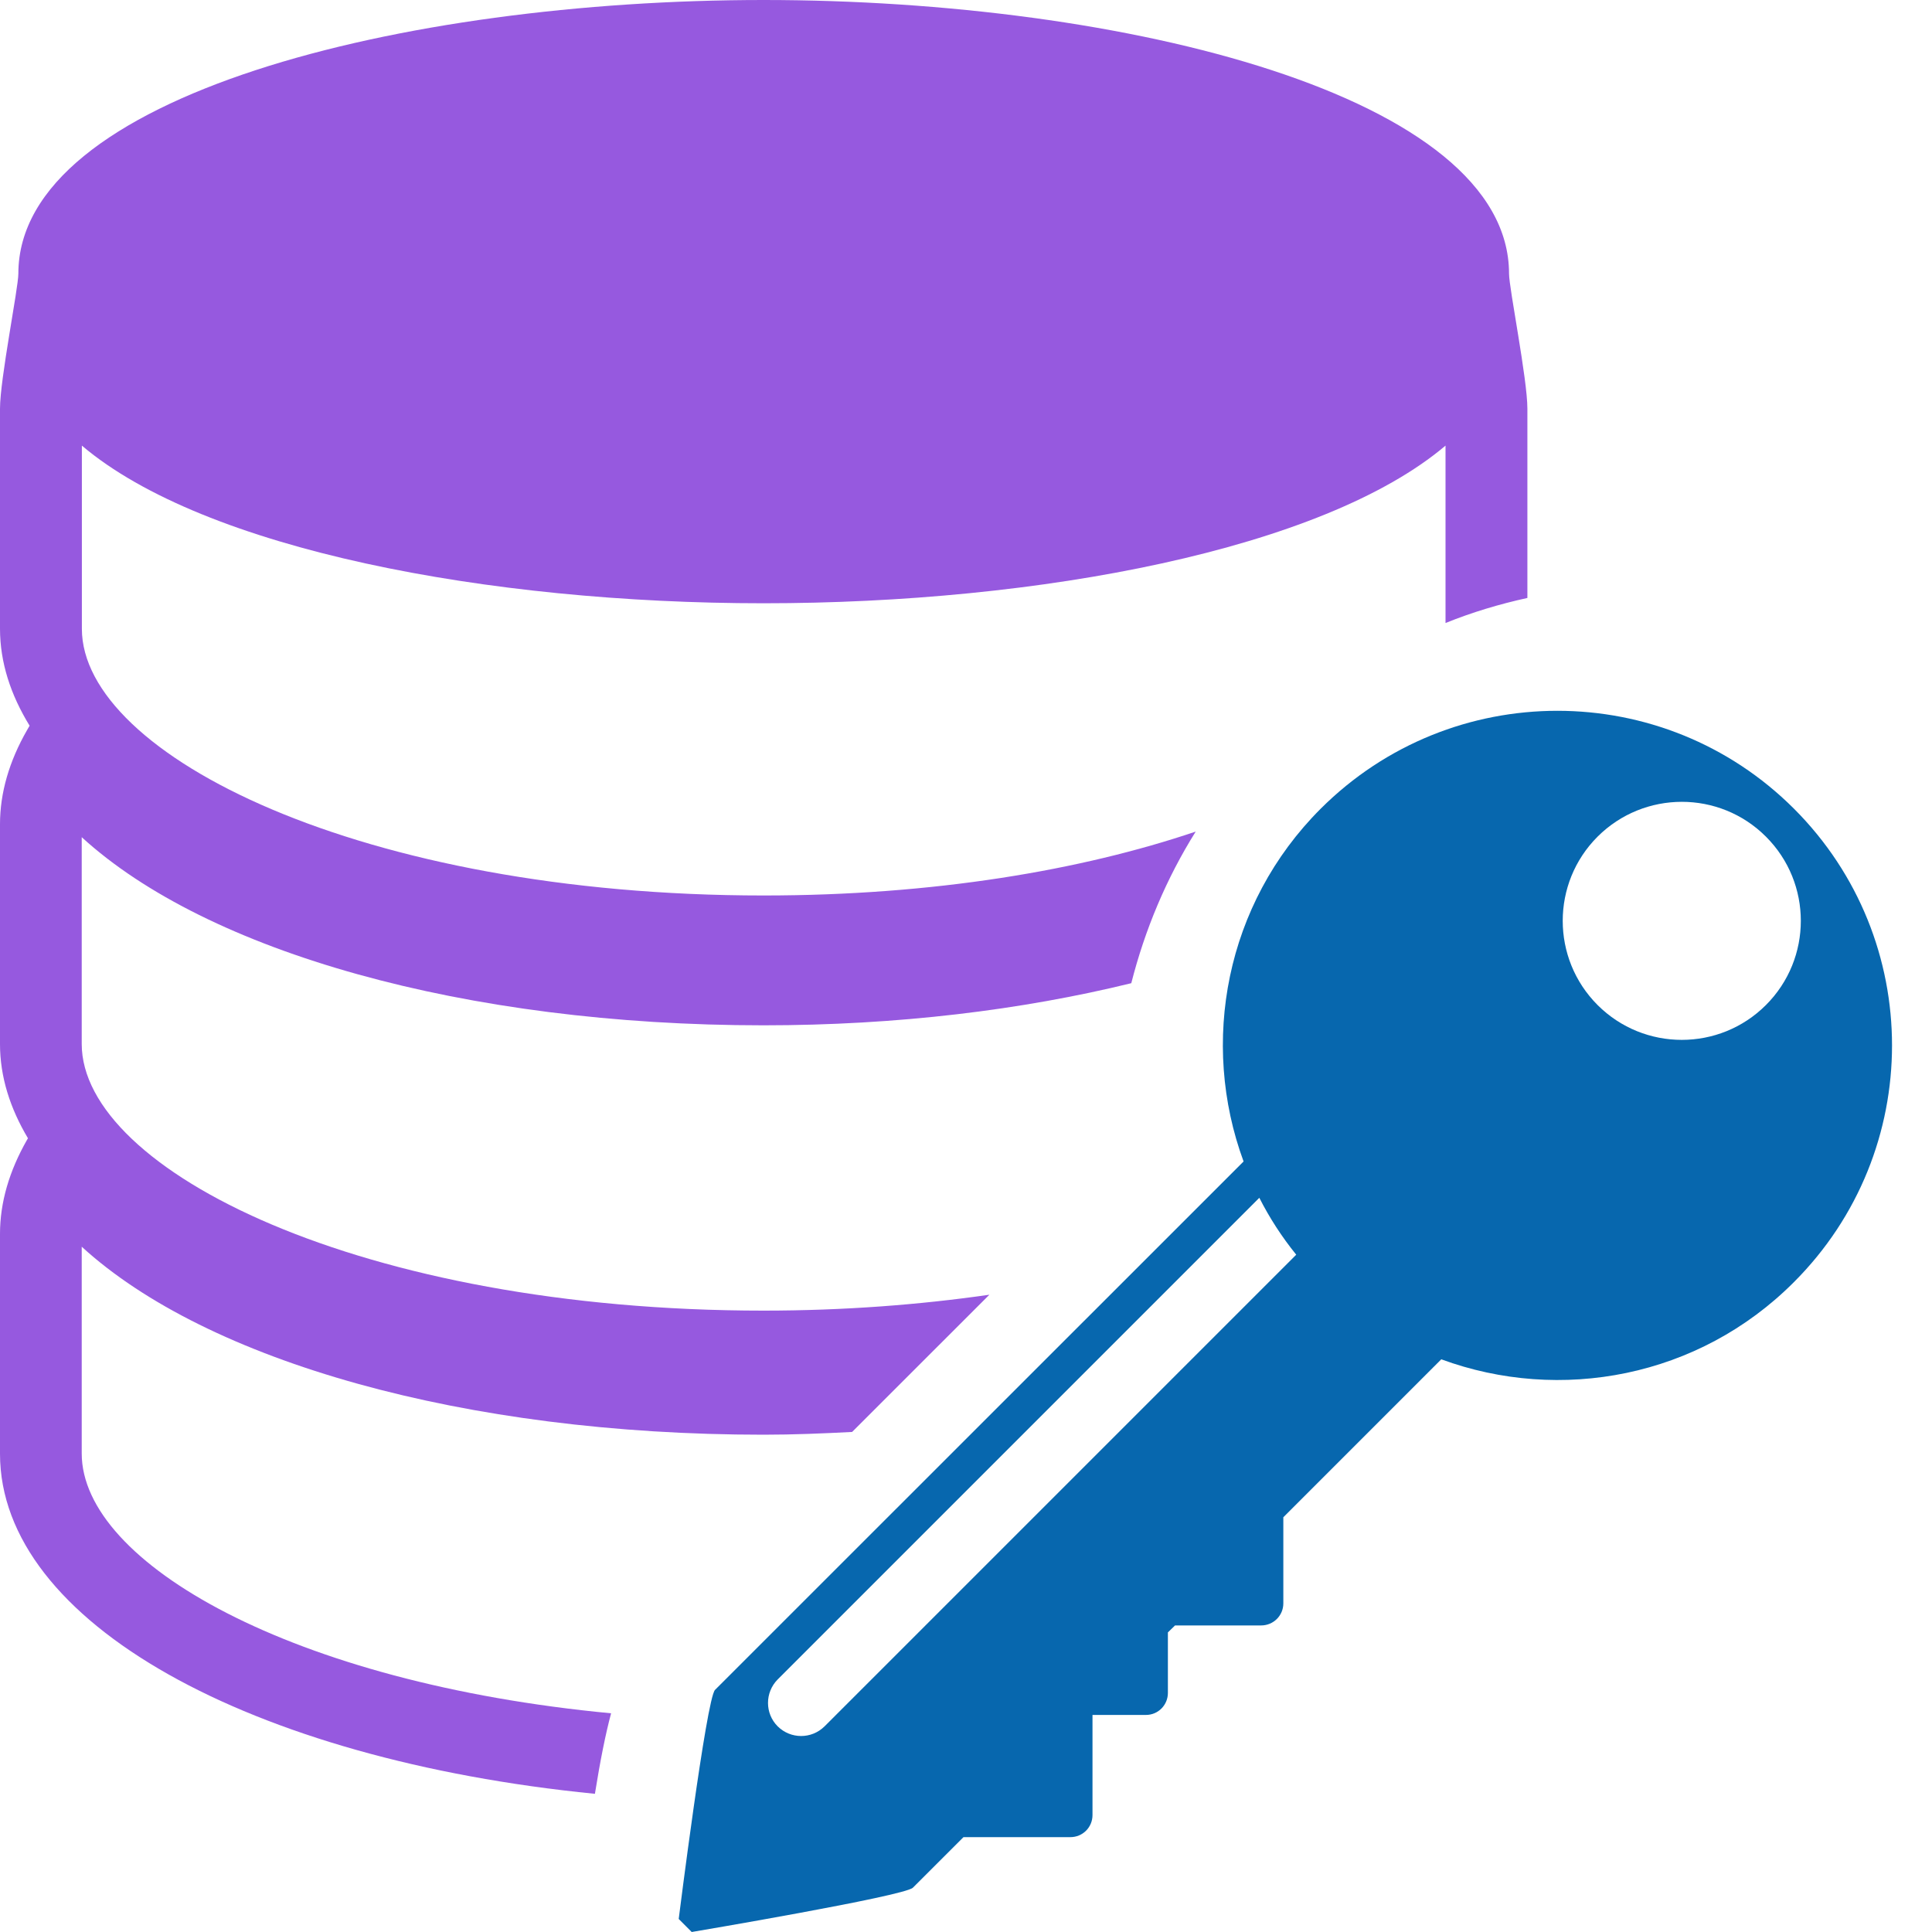 <svg width="40" height="40" viewBox="0 0 40 40" fill="none" xmlns="http://www.w3.org/2000/svg">
<path d="M1.692 30.093V25.812C4.289 28.188 9.626 29.704 15.806 29.704C16.43 29.704 17.041 29.678 17.642 29.647L20.484 26.806C19.042 27.013 17.478 27.135 15.806 27.135C7.488 27.135 1.692 24.225 1.692 21.614V17.333C4.289 19.709 9.626 21.228 15.806 21.228C18.579 21.228 21.162 20.91 23.422 20.356C23.703 19.252 24.146 18.19 24.756 17.217C22.389 18.017 19.329 18.54 15.809 18.54C7.491 18.54 1.695 15.63 1.695 13.018V9.226C4.232 11.377 10.111 12.49 15.809 12.49C21.512 12.49 27.388 11.377 29.928 9.226V12.899C30.473 12.678 31.044 12.507 31.623 12.38V8.462C31.623 7.846 31.243 5.967 31.243 5.666C31.243 1.987 23.289 0 15.809 0C8.332 0 0.38 1.987 0.38 5.666C0.38 5.964 0 7.846 0 8.462V13.015C0 13.717 0.221 14.386 0.613 15.025L0.562 15.113C0.19 15.76 0 16.416 0 17.063V21.617C0 22.295 0.21 22.948 0.579 23.567L0.562 23.595C0.19 24.245 0 24.898 0 25.545V30.099C0 33.596 5.189 36.432 12.317 37.139C12.428 36.446 12.536 35.907 12.652 35.472C6.061 34.848 1.692 32.361 1.692 30.093Z" fill="#9659DF"/>
<path d="M37.144 16.745C34.439 14.04 30.05 14.04 27.342 16.745C25.369 18.718 24.841 21.588 25.747 24.047L14.804 34.987C14.625 35.166 14.052 39.73 14.052 39.73L14.321 40C14.321 40 18.718 39.259 18.9 39.083L19.948 38.036H22.162C22.414 38.036 22.619 37.834 22.619 37.579V35.506H23.726C23.978 35.506 24.18 35.302 24.18 35.049V33.797L24.328 33.653H26.11C26.366 33.653 26.57 33.448 26.57 33.196V31.413L29.84 28.143C32.299 29.048 35.169 28.523 37.141 26.545C39.849 23.839 39.849 19.451 37.144 16.745ZM17.072 35.742C16.802 36.009 16.371 36.009 16.101 35.742C15.834 35.475 15.834 35.041 16.101 34.771L26.073 24.799C26.283 25.213 26.536 25.605 26.837 25.977L17.072 35.742ZM36.562 20.808C35.6 21.77 34.039 21.77 33.076 20.808C32.114 19.845 32.114 18.284 33.076 17.322C34.039 16.362 35.6 16.359 36.562 17.322C37.525 18.284 37.525 19.845 36.562 20.808Z" fill="#0767AE"/>
</svg>
